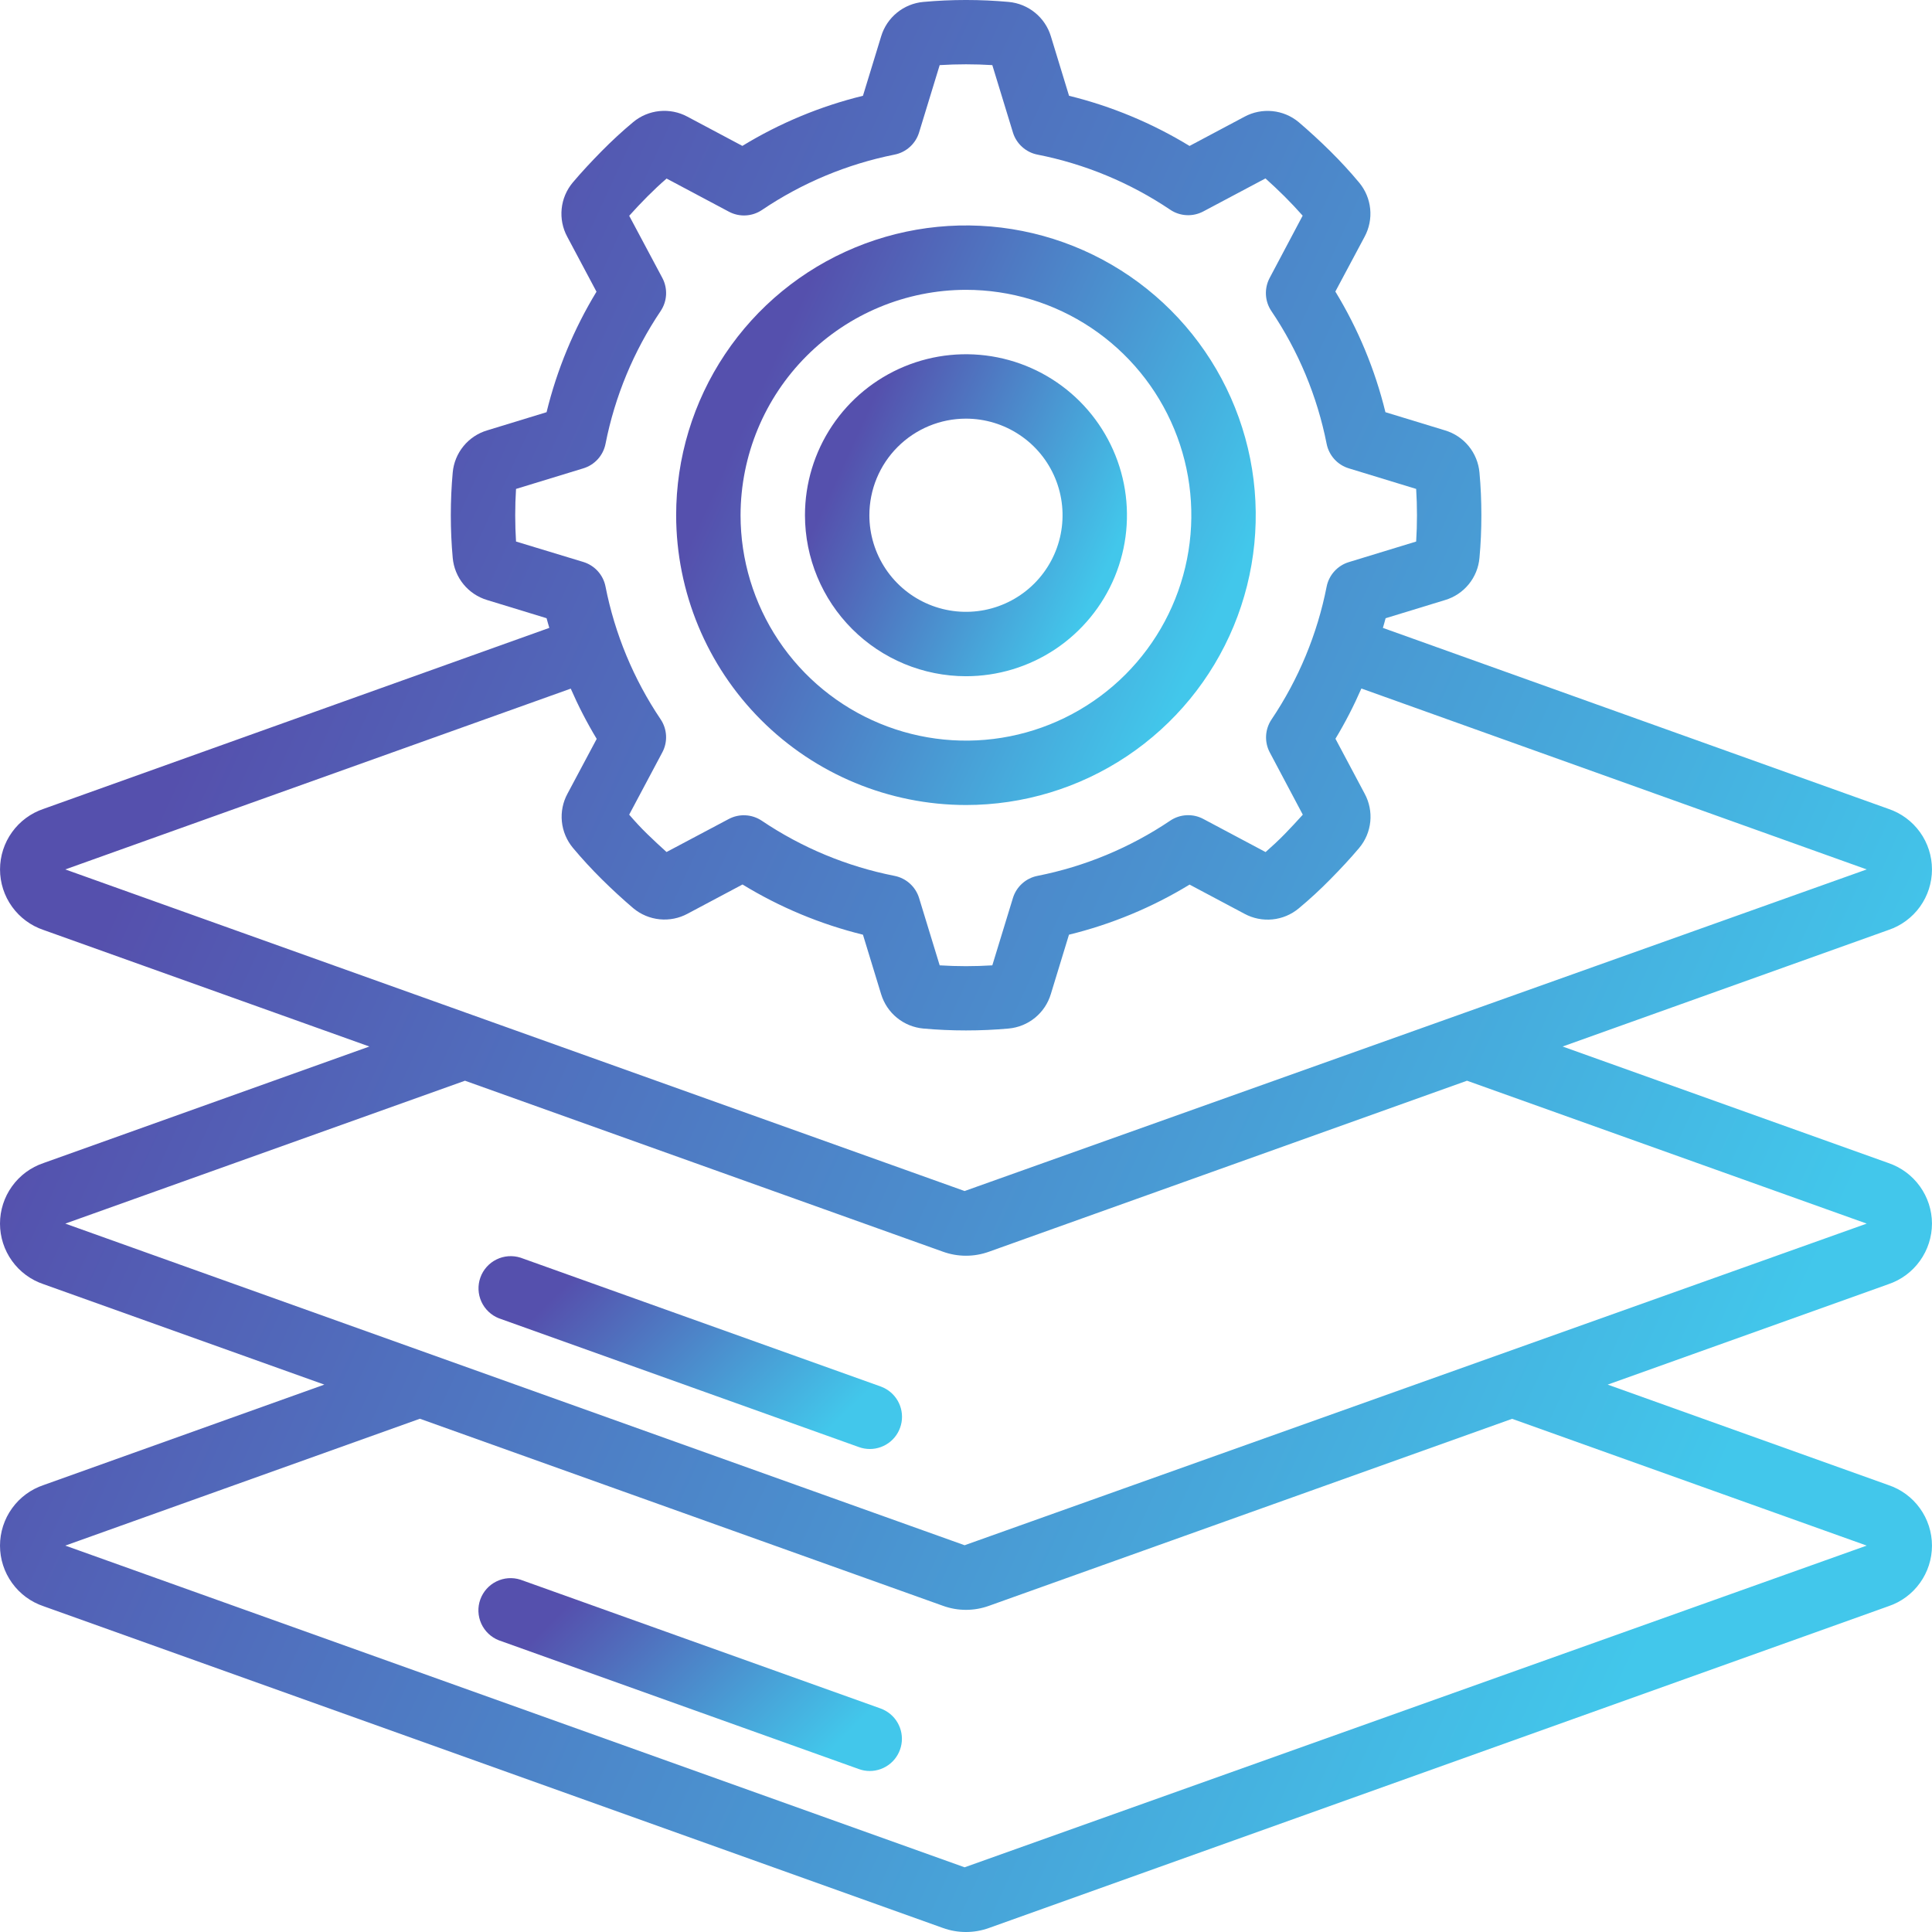 <svg width="74" height="74" viewBox="0 0 74 74" fill="none" xmlns="http://www.w3.org/2000/svg">
<path d="M36.998 30.834C39.193 30.834 41.34 30.183 43.165 28.963C44.99 27.744 46.413 26.01 47.253 23.982C48.093 21.954 48.313 19.722 47.885 17.569C47.456 15.416 46.399 13.438 44.847 11.886C43.294 10.334 41.317 9.276 39.164 8.848C37.011 8.42 34.779 8.64 32.751 9.48C30.722 10.32 28.989 11.742 27.769 13.568C26.549 15.393 25.898 17.539 25.898 19.735C25.902 22.677 27.072 25.499 29.153 27.579C31.234 29.66 34.055 30.831 36.998 30.834ZM36.998 11.101C38.706 11.101 40.375 11.608 41.794 12.556C43.214 13.505 44.321 14.853 44.974 16.431C45.627 18.008 45.798 19.744 45.465 21.419C45.132 23.093 44.31 24.632 43.103 25.839C41.895 27.046 40.357 27.869 38.682 28.202C37.008 28.535 35.272 28.364 33.694 27.71C32.117 27.057 30.769 25.951 29.82 24.531C28.871 23.111 28.365 21.442 28.365 19.735C28.368 17.446 29.278 15.251 30.896 13.633C32.515 12.014 34.709 11.104 36.998 11.101Z" fill="url(#paint0_linear_195_9211)"/>
<path d="M36.998 25.901C38.218 25.901 39.41 25.54 40.425 24.862C41.438 24.184 42.229 23.221 42.696 22.095C43.162 20.968 43.285 19.728 43.047 18.532C42.809 17.336 42.221 16.237 41.359 15.374C40.496 14.512 39.398 13.925 38.202 13.687C37.005 13.449 35.766 13.571 34.639 14.038C33.512 14.505 32.549 15.295 31.871 16.309C31.194 17.323 30.832 18.515 30.832 19.735C30.834 21.37 31.484 22.937 32.64 24.093C33.796 25.249 35.364 25.899 36.998 25.901ZM36.998 16.035C37.73 16.035 38.446 16.252 39.054 16.659C39.663 17.065 40.137 17.643 40.417 18.319C40.697 18.995 40.77 19.739 40.627 20.457C40.485 21.174 40.132 21.834 39.615 22.351C39.097 22.869 38.438 23.221 37.72 23.364C37.003 23.506 36.259 23.433 35.583 23.153C34.907 22.873 34.329 22.399 33.922 21.79C33.516 21.182 33.299 20.467 33.299 19.735C33.299 18.754 33.688 17.812 34.382 17.119C35.076 16.425 36.017 16.035 36.998 16.035Z" fill="url(#paint1_linear_195_9211)"/>
<path d="M73.999 46.867C73.998 46.355 73.836 45.855 73.536 45.439C73.237 45.023 72.815 44.711 72.329 44.546L59.852 40.084L72.33 35.621C72.817 35.458 73.239 35.146 73.539 34.73C73.838 34.314 73.999 33.814 73.999 33.301C73.999 32.788 73.838 32.288 73.539 31.872C73.239 31.456 72.817 31.144 72.33 30.981L52.968 24.05C53.001 23.927 53.043 23.803 53.072 23.68L55.35 22.983C55.706 22.877 56.022 22.666 56.256 22.379C56.491 22.091 56.634 21.74 56.667 21.37C56.717 20.831 56.74 20.285 56.74 19.735C56.74 19.185 56.717 18.638 56.667 18.099C56.634 17.73 56.491 17.378 56.256 17.09C56.021 16.802 55.705 16.592 55.349 16.485L53.065 15.788C52.667 14.158 52.02 12.6 51.147 11.167L52.266 9.07C52.443 8.743 52.518 8.37 52.481 8C52.444 7.63 52.297 7.279 52.059 6.994C51.712 6.578 51.342 6.176 50.949 5.787C50.556 5.399 50.153 5.029 49.741 4.677C49.456 4.44 49.106 4.293 48.736 4.257C48.367 4.22 47.995 4.294 47.668 4.47L45.562 5.59C44.131 4.717 42.574 4.069 40.947 3.669L40.251 1.391C40.143 1.035 39.932 0.72 39.644 0.486C39.356 0.251 39.005 0.108 38.636 0.074C37.547 -0.025 36.453 -0.025 35.365 0.074C34.995 0.107 34.644 0.251 34.356 0.486C34.068 0.721 33.857 1.036 33.75 1.392L33.053 3.669C31.424 4.067 29.866 4.715 28.434 5.588L26.33 4.469C26.002 4.292 25.629 4.218 25.259 4.255C24.888 4.292 24.538 4.439 24.252 4.677C23.837 5.023 23.435 5.393 23.047 5.787C22.658 6.182 22.287 6.578 21.937 6.992C21.698 7.278 21.55 7.628 21.513 7.998C21.476 8.368 21.55 8.741 21.727 9.068L22.847 11.173C21.977 12.605 21.332 14.161 20.935 15.788L18.657 16.485C18.302 16.591 17.986 16.802 17.751 17.09C17.517 17.377 17.373 17.729 17.34 18.098C17.291 18.637 17.267 19.183 17.267 19.734C17.267 20.284 17.291 20.83 17.34 21.366C17.373 21.737 17.516 22.089 17.751 22.377C17.986 22.665 18.302 22.876 18.659 22.983L20.935 23.679C20.965 23.802 21.007 23.926 21.04 24.049L1.67 30.981C1.184 31.144 0.761 31.456 0.462 31.872C0.162 32.288 0.001 32.788 0.001 33.301C0.001 33.814 0.162 34.314 0.462 34.73C0.761 35.146 1.184 35.458 1.67 35.621L14.148 40.084L1.67 44.546C1.183 44.709 0.76 45.021 0.461 45.438C0.161 45.854 0 46.354 0 46.867C0 47.38 0.161 47.881 0.461 48.297C0.76 48.714 1.183 49.025 1.67 49.188L12.423 53.034L1.67 56.881C1.183 57.044 0.76 57.355 0.461 57.772C0.161 58.188 0 58.689 0 59.202C0 59.715 0.161 60.215 0.461 60.631C0.76 61.048 1.183 61.36 1.67 61.523L36.113 73.845C36.685 74.052 37.311 74.052 37.883 73.845L72.329 61.523C72.816 61.36 73.239 61.048 73.538 60.631C73.838 60.215 73.999 59.715 73.999 59.202C73.999 58.689 73.838 58.188 73.538 57.772C73.239 57.355 72.816 57.044 72.329 56.881L61.578 53.034L72.33 49.188C72.816 49.024 73.238 48.712 73.537 48.295C73.836 47.879 73.998 47.38 73.999 46.867ZM19.765 20.742C19.744 20.409 19.734 20.073 19.734 19.735C19.734 19.397 19.744 19.061 19.765 18.727L22.342 17.939C22.556 17.874 22.748 17.753 22.898 17.587C23.048 17.421 23.15 17.218 23.193 16.999C23.552 15.18 24.27 13.45 25.305 11.912C25.429 11.726 25.501 11.511 25.512 11.288C25.523 11.065 25.474 10.842 25.369 10.645L24.1 8.265C24.322 8.018 24.551 7.772 24.792 7.531C25.032 7.291 25.275 7.06 25.532 6.839L27.918 8.108C28.115 8.213 28.337 8.263 28.56 8.251C28.784 8.24 28.999 8.168 29.185 8.043C30.72 7.006 32.447 6.285 34.263 5.922C34.482 5.879 34.685 5.777 34.85 5.627C35.016 5.478 35.138 5.287 35.203 5.073L35.992 2.494C36.664 2.453 37.337 2.453 38.008 2.494L38.797 5.073C38.862 5.287 38.984 5.478 39.15 5.627C39.315 5.777 39.518 5.879 39.737 5.922C41.555 6.28 43.284 6.998 44.822 8.033C45.007 8.158 45.223 8.23 45.446 8.241C45.669 8.253 45.891 8.203 46.088 8.099L48.47 6.834C48.716 7.055 48.963 7.287 49.204 7.526C49.444 7.766 49.673 8.01 49.895 8.26L48.631 10.645C48.526 10.843 48.477 11.065 48.488 11.288C48.499 11.511 48.571 11.728 48.696 11.913C49.733 13.45 50.453 15.18 50.813 16.999C50.856 17.218 50.959 17.421 51.108 17.587C51.258 17.753 51.45 17.874 51.664 17.939L54.242 18.727C54.263 19.06 54.273 19.397 54.273 19.735C54.273 20.073 54.263 20.408 54.242 20.742L51.664 21.53C51.45 21.595 51.258 21.717 51.108 21.883C50.959 22.048 50.856 22.251 50.813 22.47C50.455 24.29 49.737 26.019 48.702 27.558C48.577 27.743 48.506 27.959 48.494 28.182C48.483 28.405 48.532 28.627 48.638 28.824L49.9 31.204C49.678 31.451 49.449 31.698 49.209 31.945C48.968 32.191 48.725 32.416 48.475 32.636L46.088 31.367C45.891 31.262 45.669 31.213 45.446 31.225C45.223 31.236 45.007 31.308 44.822 31.433C43.284 32.469 41.556 33.188 39.737 33.548C39.518 33.591 39.315 33.693 39.15 33.842C38.984 33.992 38.862 34.183 38.797 34.396L38.008 36.975C37.337 37.017 36.664 37.017 35.992 36.975L35.203 34.396C35.138 34.183 35.016 33.992 34.85 33.842C34.685 33.693 34.482 33.591 34.263 33.548C32.444 33.189 30.715 32.471 29.177 31.435C28.992 31.311 28.776 31.239 28.553 31.228C28.33 31.216 28.108 31.266 27.911 31.371L25.53 32.634C25.284 32.414 25.037 32.182 24.79 31.943C24.544 31.704 24.32 31.46 24.099 31.203L25.368 28.818C25.473 28.621 25.523 28.399 25.511 28.175C25.5 27.952 25.428 27.736 25.303 27.55C24.268 26.012 23.55 24.283 23.192 22.464C23.149 22.245 23.047 22.042 22.897 21.877C22.747 21.711 22.555 21.589 22.341 21.524L19.765 20.742ZM21.861 26.376C22.15 27.039 22.482 27.682 22.855 28.301L21.737 30.398C21.559 30.725 21.484 31.098 21.521 31.468C21.558 31.838 21.706 32.189 21.944 32.475C22.291 32.89 22.661 33.292 23.054 33.681C23.447 34.07 23.849 34.44 24.261 34.791C24.547 35.028 24.897 35.174 25.266 35.211C25.636 35.248 26.008 35.174 26.334 34.998L28.44 33.878C29.87 34.752 31.426 35.4 33.053 35.801L33.749 38.079C33.857 38.434 34.068 38.749 34.355 38.983C34.643 39.218 34.994 39.361 35.364 39.395C35.903 39.444 36.449 39.468 36.999 39.468C37.549 39.468 38.095 39.444 38.634 39.395C39.004 39.361 39.355 39.218 39.643 38.983C39.931 38.748 40.142 38.432 40.249 38.076L40.944 35.801C42.574 35.402 44.132 34.755 45.564 33.882L47.668 35.001C47.996 35.178 48.369 35.252 48.739 35.215C49.11 35.178 49.46 35.031 49.746 34.792C50.161 34.447 50.563 34.077 50.951 33.682C51.34 33.288 51.711 32.892 52.061 32.477C52.3 32.192 52.447 31.842 52.485 31.472C52.522 31.102 52.448 30.729 52.271 30.402L51.151 28.296C51.524 27.677 51.855 27.034 52.144 26.371L71.499 33.301L36.947 45.619L2.501 33.301L21.861 26.376ZM71.499 59.2L36.947 71.522L2.501 59.2L16.083 54.341L36.115 61.505C36.686 61.713 37.313 61.713 37.884 61.505L57.917 54.344L71.499 59.2ZM36.947 59.186L2.501 46.867L17.81 41.394L36.115 47.942C36.686 48.149 37.313 48.149 37.884 47.942L56.19 41.394L71.499 46.867L36.947 59.186Z" fill="url(#paint2_linear_195_9211)"/>
<path d="M33.733 53.106L19.941 48.173C19.636 48.075 19.305 48.098 19.017 48.24C18.73 48.381 18.508 48.629 18.4 48.931C18.292 49.233 18.306 49.565 18.438 49.856C18.571 50.148 18.812 50.377 19.11 50.494L32.902 55.428C33.035 55.476 33.176 55.5 33.318 55.5C33.608 55.5 33.889 55.397 34.111 55.21C34.333 55.023 34.481 54.764 34.531 54.478C34.581 54.192 34.528 53.898 34.382 53.647C34.236 53.396 34.006 53.205 33.733 53.106Z" fill="url(#paint3_linear_195_9211)"/>
<path d="M33.729 65.439L19.937 60.506C19.632 60.407 19.301 60.431 19.013 60.573C18.726 60.714 18.505 60.962 18.396 61.264C18.288 61.566 18.302 61.898 18.434 62.189C18.567 62.481 18.808 62.71 19.106 62.827L32.898 67.76C33.031 67.809 33.172 67.833 33.314 67.833C33.604 67.833 33.885 67.73 34.107 67.543C34.329 67.356 34.477 67.097 34.527 66.811C34.577 66.525 34.524 66.231 34.378 65.98C34.232 65.729 34.002 65.538 33.729 65.439Z" fill="url(#paint4_linear_195_9211)"/>
<defs>
<linearGradient id="paint0_linear_195_9211" x1="26.103" y1="21.44" x2="43.822" y2="29.599" gradientUnits="userSpaceOnUse">
<stop stop-color="#5550AD"/>
<stop offset="1" stop-color="#42C7EB"/>
</linearGradient>
<linearGradient id="paint1_linear_195_9211" x1="30.946" y1="20.683" x2="40.789" y2="25.215" gradientUnits="userSpaceOnUse">
<stop stop-color="#5550AD"/>
<stop offset="1" stop-color="#42C7EB"/>
</linearGradient>
<linearGradient id="paint2_linear_195_9211" x1="0.682" y1="42.686" x2="59.745" y2="69.881" gradientUnits="userSpaceOnUse">
<stop stop-color="#5550AD"/>
<stop offset="1" stop-color="#42C7EB"/>
</linearGradient>
<linearGradient id="paint3_linear_195_9211" x1="18.478" y1="52.374" x2="26.237" y2="60.22" gradientUnits="userSpaceOnUse">
<stop stop-color="#5550AD"/>
<stop offset="1" stop-color="#42C7EB"/>
</linearGradient>
<linearGradient id="paint4_linear_195_9211" x1="18.474" y1="64.707" x2="26.233" y2="72.553" gradientUnits="userSpaceOnUse">
<stop stop-color="#5550AD"/>
<stop offset="1" stop-color="#42C7EB"/>
</linearGradient>
</defs>
</svg>
